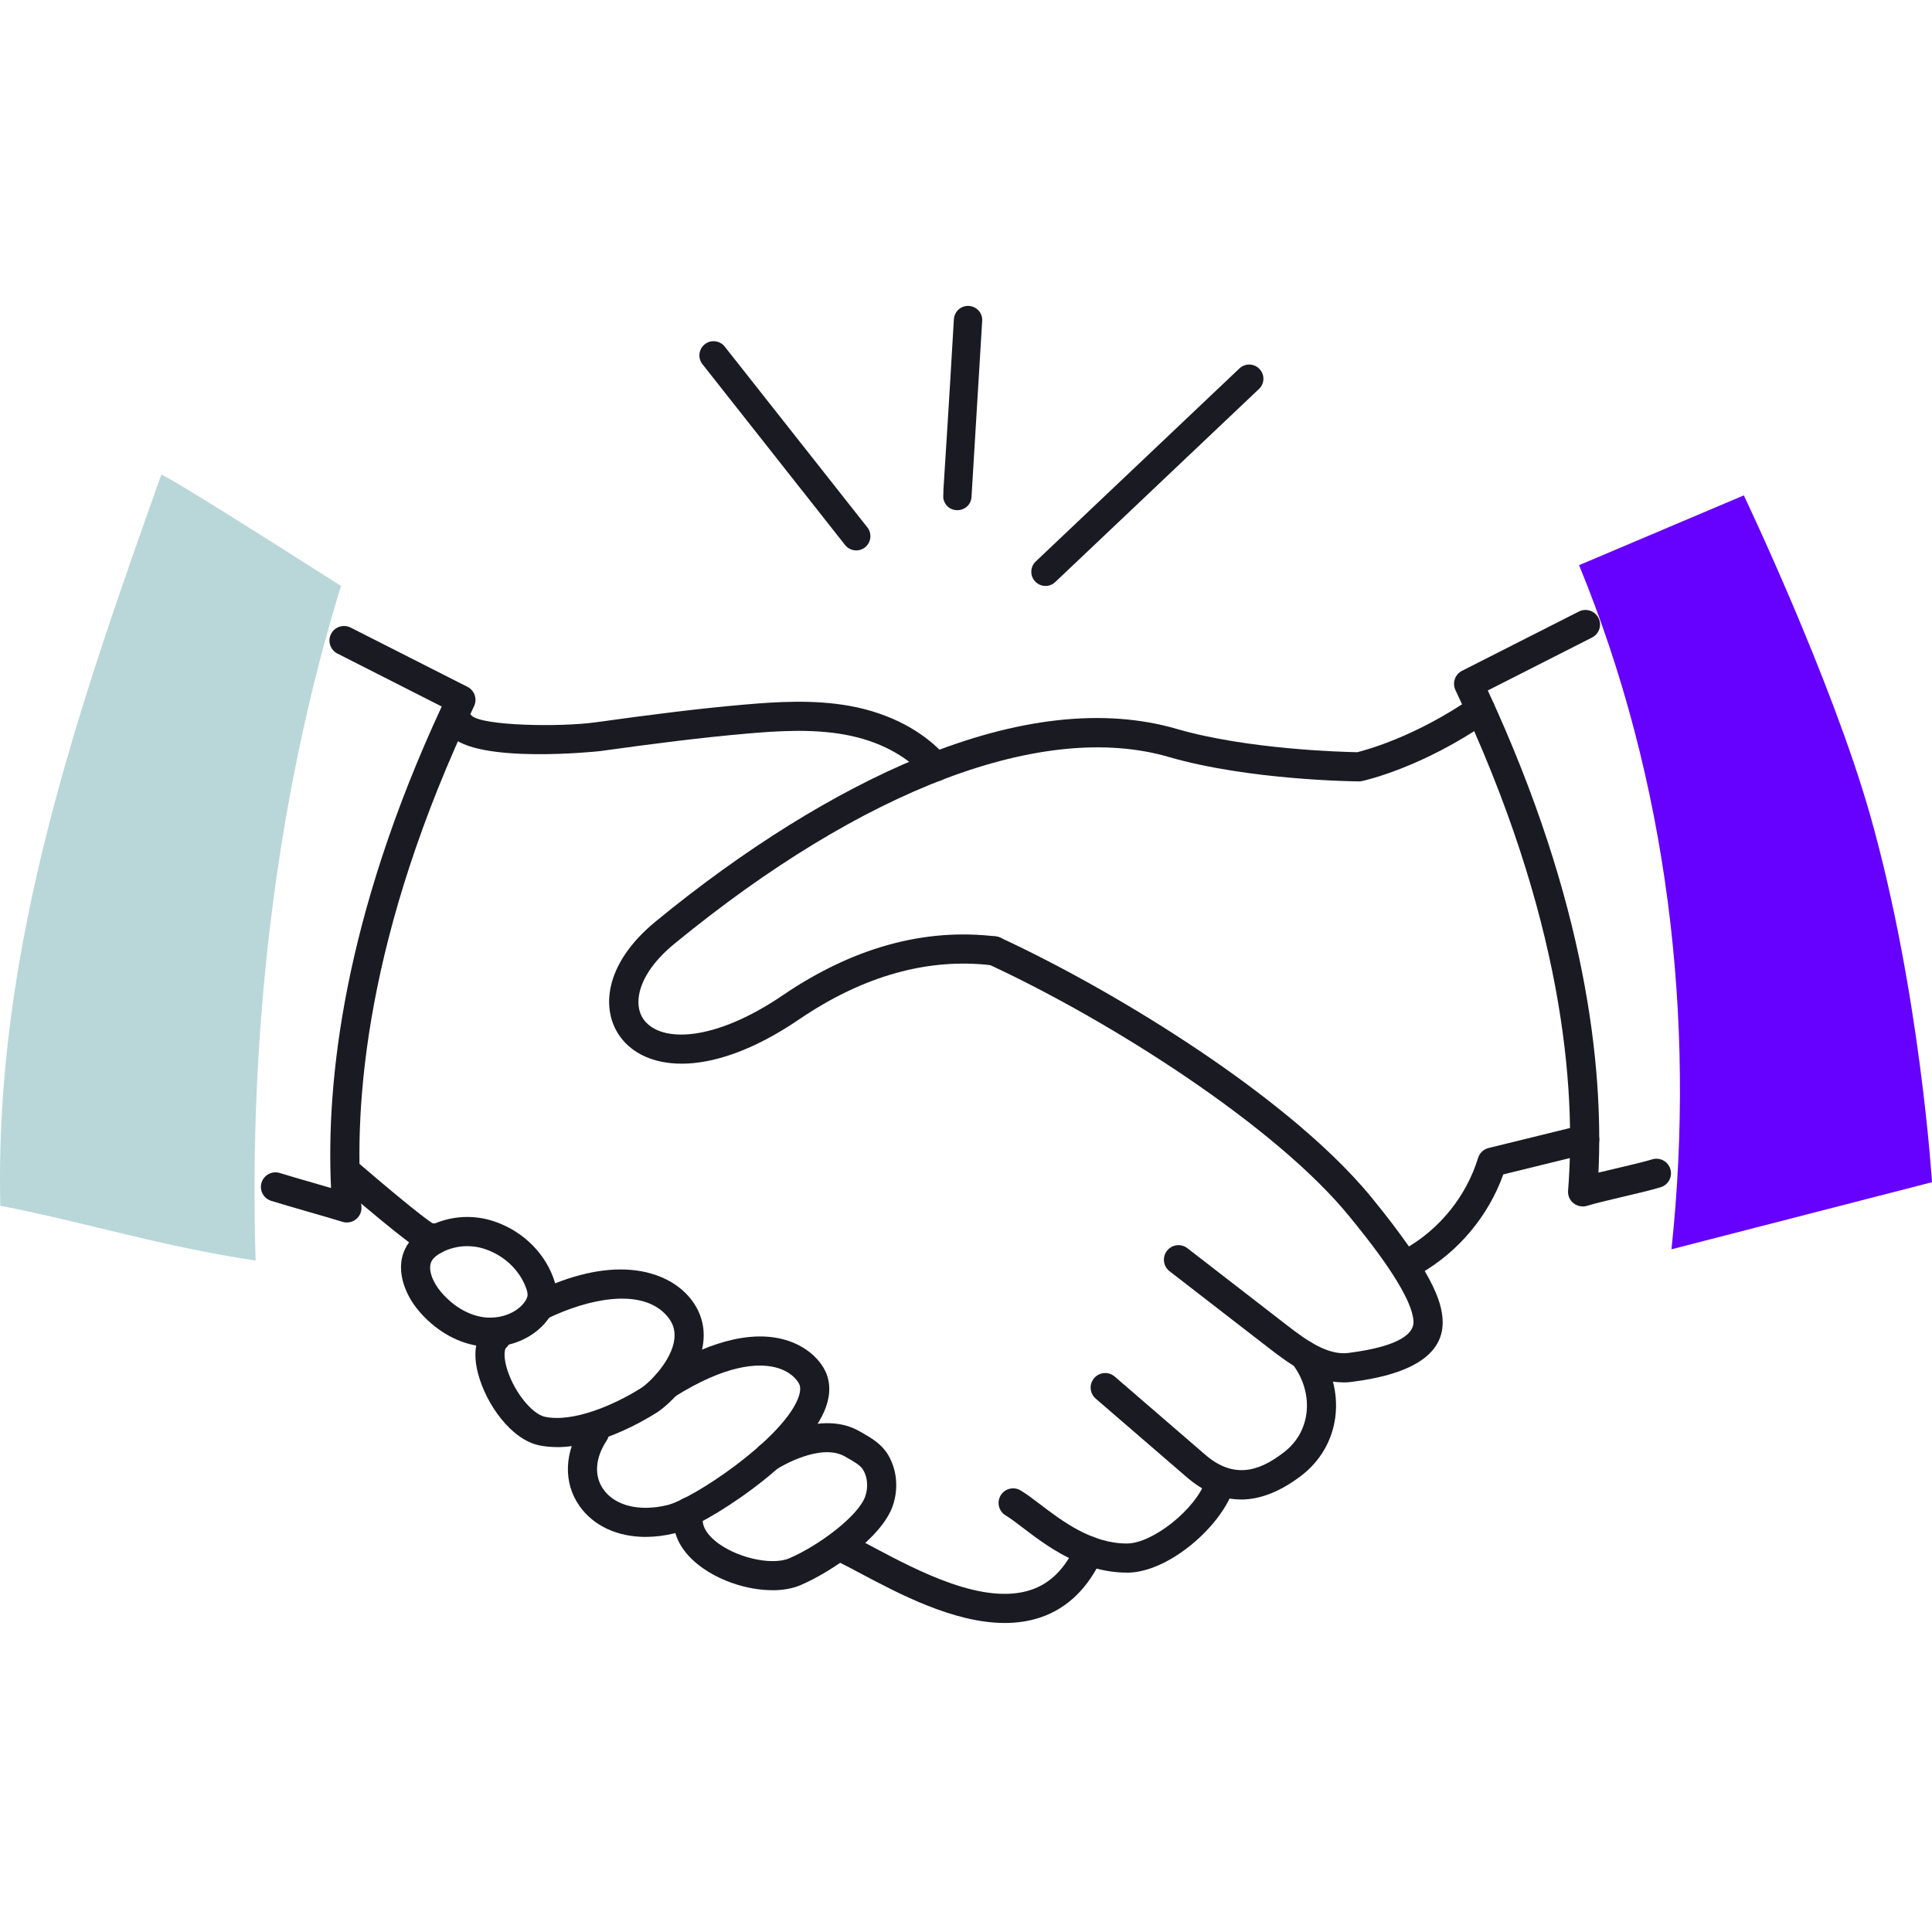 <?xml version="1.0" encoding="UTF-8"?>
<svg xmlns="http://www.w3.org/2000/svg" width="120" height="120" viewBox="0 0 120 120" fill="none">
  <path d="M103.818 77.597C105.35 63.228 103.575 48.47 98.079 35.104L108.312 30.769C108.312 30.769 113.777 42.236 116.158 50.627C119.264 61.579 120 73.428 120 73.428L103.818 77.595V77.597Z" fill="#6601FF"></path>
  <path d="M21.182 36.395C21.182 36.395 10.344 29.469 10.017 29.487C4.857 43.998 -0.365 58.862 0.02 74.889C5.825 76.041 9.948 77.407 15.877 78.295C15.444 64.36 17.073 49.719 21.18 36.395H21.182Z" fill="#B9D7D9"></path>
  <path d="M83.436 85.862C81.721 85.862 80.244 84.839 78.869 83.775L72.644 78.959C72.248 78.653 72.175 78.085 72.482 77.69C72.787 77.294 73.356 77.221 73.751 77.528L79.976 82.345C81.195 83.287 82.488 84.193 83.752 84.034C87.163 83.601 87.835 82.723 87.795 82.062C87.694 80.309 84.862 76.841 83.796 75.534C79.258 69.975 69.078 63.451 61.367 59.881C60.914 59.671 60.717 59.134 60.927 58.68C61.137 58.227 61.675 58.031 62.128 58.238C66.029 60.044 70.515 62.589 74.432 65.219C77.744 67.443 82.3 70.839 85.198 74.389C88.96 78.998 89.535 80.802 89.602 81.958C89.721 84.039 87.829 85.341 83.978 85.829C83.794 85.853 83.613 85.865 83.434 85.865L83.436 85.862Z" fill="#1A1A23"></path>
  <path d="M77.076 93.135C75.904 93.135 74.777 92.671 73.698 91.74L68.055 86.87C67.677 86.543 67.635 85.973 67.962 85.595C68.289 85.217 68.859 85.175 69.237 85.502L74.881 90.372C76.822 92.048 78.502 91.161 79.749 90.202C80.538 89.594 81.02 88.758 81.146 87.783C81.283 86.729 80.962 85.61 80.27 84.715C79.965 84.319 80.038 83.751 80.432 83.446C80.828 83.141 81.396 83.214 81.701 83.608C82.684 84.881 83.138 86.486 82.939 88.016C82.753 89.457 82.01 90.743 80.85 91.637C79.55 92.636 78.287 93.138 77.074 93.138L77.076 93.135Z" fill="#1A1A23"></path>
  <path d="M69.991 97.678C67.19 97.678 64.979 95.996 63.518 94.882C63.103 94.566 62.744 94.292 62.466 94.128C62.037 93.874 61.893 93.319 62.15 92.888C62.404 92.457 62.959 92.315 63.39 92.572C63.757 92.791 64.155 93.094 64.615 93.443C65.959 94.466 67.8 95.87 69.991 95.87C71.607 95.87 74.304 93.704 74.883 91.942C75.038 91.466 75.551 91.208 76.026 91.365C76.501 91.519 76.76 92.032 76.603 92.508C75.853 94.789 72.593 97.683 69.991 97.683V97.678Z" fill="#1A1A23"></path>
  <path d="M26.985 77.909C26.866 77.909 26.747 77.884 26.636 77.838C26.274 77.787 25.887 77.526 25.283 77.071C24.441 76.436 23.07 75.309 21.211 73.715C20.831 73.39 20.787 72.82 21.112 72.439C21.437 72.059 22.009 72.015 22.387 72.34C25.374 74.9 26.464 75.716 26.855 75.974C27.231 75.983 27.489 76.233 27.613 76.35C27.974 76.697 27.985 77.27 27.637 77.63C27.461 77.814 27.222 77.906 26.985 77.906V77.909Z" fill="#1A1A23"></path>
  <path d="M62.411 100.806C59.243 100.806 55.825 98.989 53.405 97.703C52.976 97.475 52.571 97.258 52.224 97.086C51.778 96.863 51.596 96.319 51.82 95.872C52.043 95.426 52.587 95.244 53.033 95.468C53.398 95.651 53.814 95.872 54.251 96.104C56.981 97.555 61.104 99.747 64.053 98.744C65.254 98.335 66.16 97.424 66.826 95.958C67.031 95.503 67.568 95.302 68.024 95.507C68.479 95.713 68.68 96.25 68.475 96.706C67.604 98.624 66.313 99.887 64.637 100.457C63.921 100.7 63.171 100.806 62.406 100.806H62.411Z" fill="#1A1A23"></path>
  <path d="M42.329 66.066C40.594 66.066 39.296 65.432 38.547 64.43C37.298 62.761 37.49 59.887 40.731 57.228C46.244 52.703 51.897 49.188 57.074 47.063C63.173 44.561 68.563 43.96 73.092 45.275C77.498 46.555 83.438 46.705 84.302 46.721C84.862 46.584 87.946 45.746 91.436 43.325C91.847 43.04 92.411 43.142 92.696 43.553C92.981 43.964 92.88 44.528 92.469 44.813C88.308 47.7 84.738 48.483 84.59 48.514C84.526 48.527 84.46 48.536 84.393 48.534C84.117 48.531 77.562 48.461 72.588 47.015C64.816 44.756 53.623 48.989 41.88 58.627C39.575 60.52 39.287 62.401 39.997 63.347C41.067 64.775 44.37 64.709 48.618 61.819C52.973 58.855 57.43 57.626 61.858 58.163C62.353 58.223 62.707 58.674 62.647 59.171C62.587 59.666 62.136 60.02 61.639 59.96C57.658 59.476 53.619 60.606 49.635 63.316C46.755 65.277 44.268 66.068 42.329 66.068V66.066Z" fill="#1A1A23"></path>
  <path d="M58.111 48.532C57.857 48.532 57.603 48.425 57.424 48.218C56.314 46.927 54.554 46.007 52.472 45.629C50.443 45.26 48.283 45.401 46.419 45.563C43.525 45.815 40.66 46.182 37.245 46.655C37.17 46.666 29.583 47.475 27.954 45.66C27.62 45.289 27.651 44.716 28.024 44.382C28.396 44.048 28.968 44.079 29.302 44.453C29.941 45.081 34.767 45.174 36.995 44.864C40.437 44.387 43.331 44.015 46.262 43.761C48.243 43.589 50.546 43.441 52.797 43.849C55.286 44.303 57.417 45.437 58.797 47.039C59.121 47.417 59.079 47.99 58.701 48.315C58.531 48.461 58.321 48.534 58.111 48.534V48.532Z" fill="#1A1A23"></path>
  <path d="M30.452 83.652C30.173 83.652 29.895 83.627 29.614 83.581C28.276 83.351 26.994 82.582 26.006 81.415C25.142 80.395 24.436 78.711 25.299 77.325C25.575 76.88 25.986 76.516 26.556 76.209C27.763 75.556 29.209 75.41 30.522 75.808C32.284 76.341 33.712 77.645 34.344 79.299C34.459 79.602 34.61 80.064 34.57 80.586C34.528 81.165 34.256 81.742 33.787 82.252C32.963 83.15 31.736 83.652 30.452 83.652ZM29.035 77.4C28.471 77.4 27.905 77.537 27.416 77.8C27.136 77.951 26.941 78.112 26.837 78.28C26.512 78.802 26.895 79.664 27.388 80.243C28.102 81.085 29.004 81.638 29.923 81.797C30.883 81.961 31.877 81.66 32.457 81.028C32.645 80.822 32.755 80.619 32.768 80.453C32.777 80.331 32.742 80.165 32.656 79.947C32.222 78.813 31.227 77.913 29.998 77.541C29.689 77.449 29.362 77.402 29.035 77.402V77.4Z" fill="#1A1A23"></path>
  <path d="M34.596 89.881C34.223 89.881 33.852 89.848 33.491 89.773C31.754 89.415 30.197 87.229 29.695 85.325C29.351 84.017 29.543 82.96 30.239 82.352C30.615 82.023 31.188 82.062 31.517 82.438C31.846 82.814 31.809 83.386 31.431 83.716C31.358 83.78 31.261 84.158 31.446 84.865C31.824 86.3 32.996 87.826 33.858 88.002C35.6 88.363 38.149 87.268 39.805 86.223C40.355 85.874 41.737 84.499 41.887 83.161C41.953 82.56 41.766 82.062 41.295 81.591C39.705 80.002 36.517 80.69 34.066 81.863C33.615 82.08 33.075 81.888 32.859 81.437C32.642 80.986 32.835 80.446 33.285 80.23C35.467 79.186 37.453 78.729 39.186 78.875C41.041 79.032 42.104 79.841 42.575 80.311C43.428 81.165 43.813 82.219 43.684 83.362C43.455 85.434 41.622 87.215 40.771 87.752C39.909 88.296 37.176 89.884 34.599 89.884L34.596 89.881Z" fill="#1A1A23"></path>
  <path d="M40.11 95.461C38.366 95.461 36.869 94.785 35.996 93.544C34.972 92.088 35.039 90.193 36.173 88.475C36.449 88.058 37.011 87.943 37.426 88.219C37.844 88.495 37.957 89.057 37.683 89.472C36.964 90.562 36.887 91.665 37.475 92.503C38.196 93.529 39.719 93.905 41.454 93.483C43.01 93.105 48.426 89.517 49.532 86.95C49.821 86.278 49.662 85.999 49.609 85.907C49.485 85.692 49.098 85.166 48.159 84.93C47.062 84.656 45.084 84.753 41.878 86.767C41.456 87.032 40.897 86.906 40.632 86.481C40.366 86.059 40.492 85.5 40.917 85.235C42.984 83.935 45.995 82.522 48.599 83.174C49.737 83.46 50.677 84.127 51.181 85.007C51.481 85.533 51.729 86.422 51.194 87.664C49.799 90.905 43.731 94.791 41.881 95.24C41.273 95.388 40.676 95.459 40.108 95.459L40.11 95.461Z" fill="#1A1A23"></path>
  <path d="M47.973 98.77C46.355 98.77 44.469 98.134 43.205 97.053C42.073 96.085 41.618 94.886 41.925 93.682C42.049 93.198 42.539 92.903 43.026 93.027C43.51 93.151 43.804 93.642 43.68 94.128C43.55 94.645 43.786 95.167 44.383 95.678C45.599 96.719 47.896 97.269 49.019 96.79C50.856 96.005 53.319 94.155 53.741 92.945C53.938 92.386 53.887 91.749 53.608 91.29C53.442 91.016 53.066 90.799 52.666 90.571L52.489 90.47C50.971 89.588 48.442 91.126 48.272 91.234C48.201 91.285 48.121 91.325 48.035 91.354C47.571 91.509 47.067 91.265 46.899 90.803C46.768 90.445 46.877 90.045 47.169 89.8C47.199 89.773 50.767 87.381 53.396 88.904L53.562 88.999C54.119 89.318 54.749 89.678 55.158 90.357C55.713 91.281 55.821 92.472 55.447 93.542C54.755 95.521 51.627 97.641 49.728 98.454C49.224 98.671 48.619 98.773 47.973 98.773V98.77Z" fill="#1A1A23"></path>
  <path d="M87.714 79.257C87.398 79.257 87.09 79.091 86.924 78.797C86.679 78.362 86.832 77.809 87.267 77.564C89.425 76.346 91.081 74.288 91.808 71.918C91.901 71.613 92.148 71.381 92.458 71.305L98.212 69.893C98.696 69.773 99.187 70.07 99.306 70.556C99.426 71.042 99.129 71.531 98.643 71.65L93.373 72.944C92.442 75.543 90.563 77.783 88.158 79.14C88.016 79.22 87.864 79.257 87.714 79.257Z" fill="#1A1A23"></path>
  <path d="M98.298 74.933C98.095 74.933 97.896 74.865 97.732 74.734C97.498 74.546 97.372 74.255 97.396 73.956C97.907 67.565 97.107 56.985 90.4 42.861C90.19 42.417 90.371 41.886 90.809 41.665C92.046 41.04 93.227 40.438 94.412 39.837C95.606 39.229 96.804 38.621 98.068 37.983C98.515 37.757 99.059 37.936 99.284 38.383C99.51 38.829 99.331 39.373 98.884 39.598C97.622 40.237 96.426 40.845 95.232 41.453C94.299 41.928 93.368 42.401 92.409 42.886C98.532 56.09 99.598 66.265 99.282 72.833C99.629 72.749 100 72.661 100.383 72.572C101.227 72.373 102.103 72.168 102.616 72.011C103.093 71.863 103.599 72.13 103.747 72.608C103.896 73.085 103.628 73.591 103.151 73.74C102.578 73.916 101.711 74.12 100.796 74.336C99.952 74.535 99.079 74.739 98.566 74.898C98.477 74.924 98.387 74.938 98.298 74.938V74.933Z" fill="#1A1A23"></path>
  <path d="M21.547 75.932C21.457 75.932 21.368 75.919 21.28 75.892C20.745 75.727 19.898 75.481 19.078 75.245C18.249 75.006 17.393 74.758 16.843 74.586C16.366 74.438 16.098 73.932 16.246 73.454C16.394 72.977 16.901 72.709 17.378 72.857C17.913 73.023 18.76 73.268 19.58 73.505C19.909 73.6 20.243 73.697 20.561 73.79C20.25 67.222 21.324 57.06 27.436 43.883C26.479 43.396 25.549 42.923 24.613 42.45C23.42 41.844 22.224 41.234 20.961 40.595C20.515 40.37 20.336 39.826 20.561 39.379C20.787 38.933 21.331 38.754 21.777 38.979C23.042 39.618 24.238 40.228 25.434 40.834C26.619 41.435 27.799 42.037 29.037 42.662C29.475 42.883 29.656 43.414 29.446 43.858C22.739 57.982 21.939 68.562 22.449 74.953C22.474 75.251 22.348 75.543 22.113 75.731C21.95 75.862 21.751 75.93 21.547 75.93V75.932Z" fill="#1A1A23"></path>
  <path d="M64.332 34.874L76.983 22.884C77.337 22.548 77.894 22.563 78.228 22.917C78.568 23.271 78.551 23.83 78.195 24.162L65.543 36.152C65.19 36.488 64.632 36.472 64.299 36.119C63.965 35.772 63.976 35.21 64.332 34.874Z" fill="#1A1A23"></path>
  <path d="M59.25 19.826C59.278 19.342 59.696 18.971 60.18 19.002C60.669 19.033 61.042 19.453 61.005 19.933L60.342 30.864C60.286 31.804 58.982 32.007 58.642 31.129C58.511 30.793 58.582 31.282 59.247 19.829L59.25 19.826Z" fill="#1A1A23"></path>
  <path d="M43.777 21.381C44.16 21.08 44.715 21.146 45.015 21.529L53.876 32.761C54.174 33.139 54.108 33.696 53.727 33.999C53.345 34.3 52.79 34.233 52.489 33.851L43.629 22.619C43.331 22.238 43.393 21.686 43.777 21.381Z" fill="#1A1A23"></path>
</svg>
